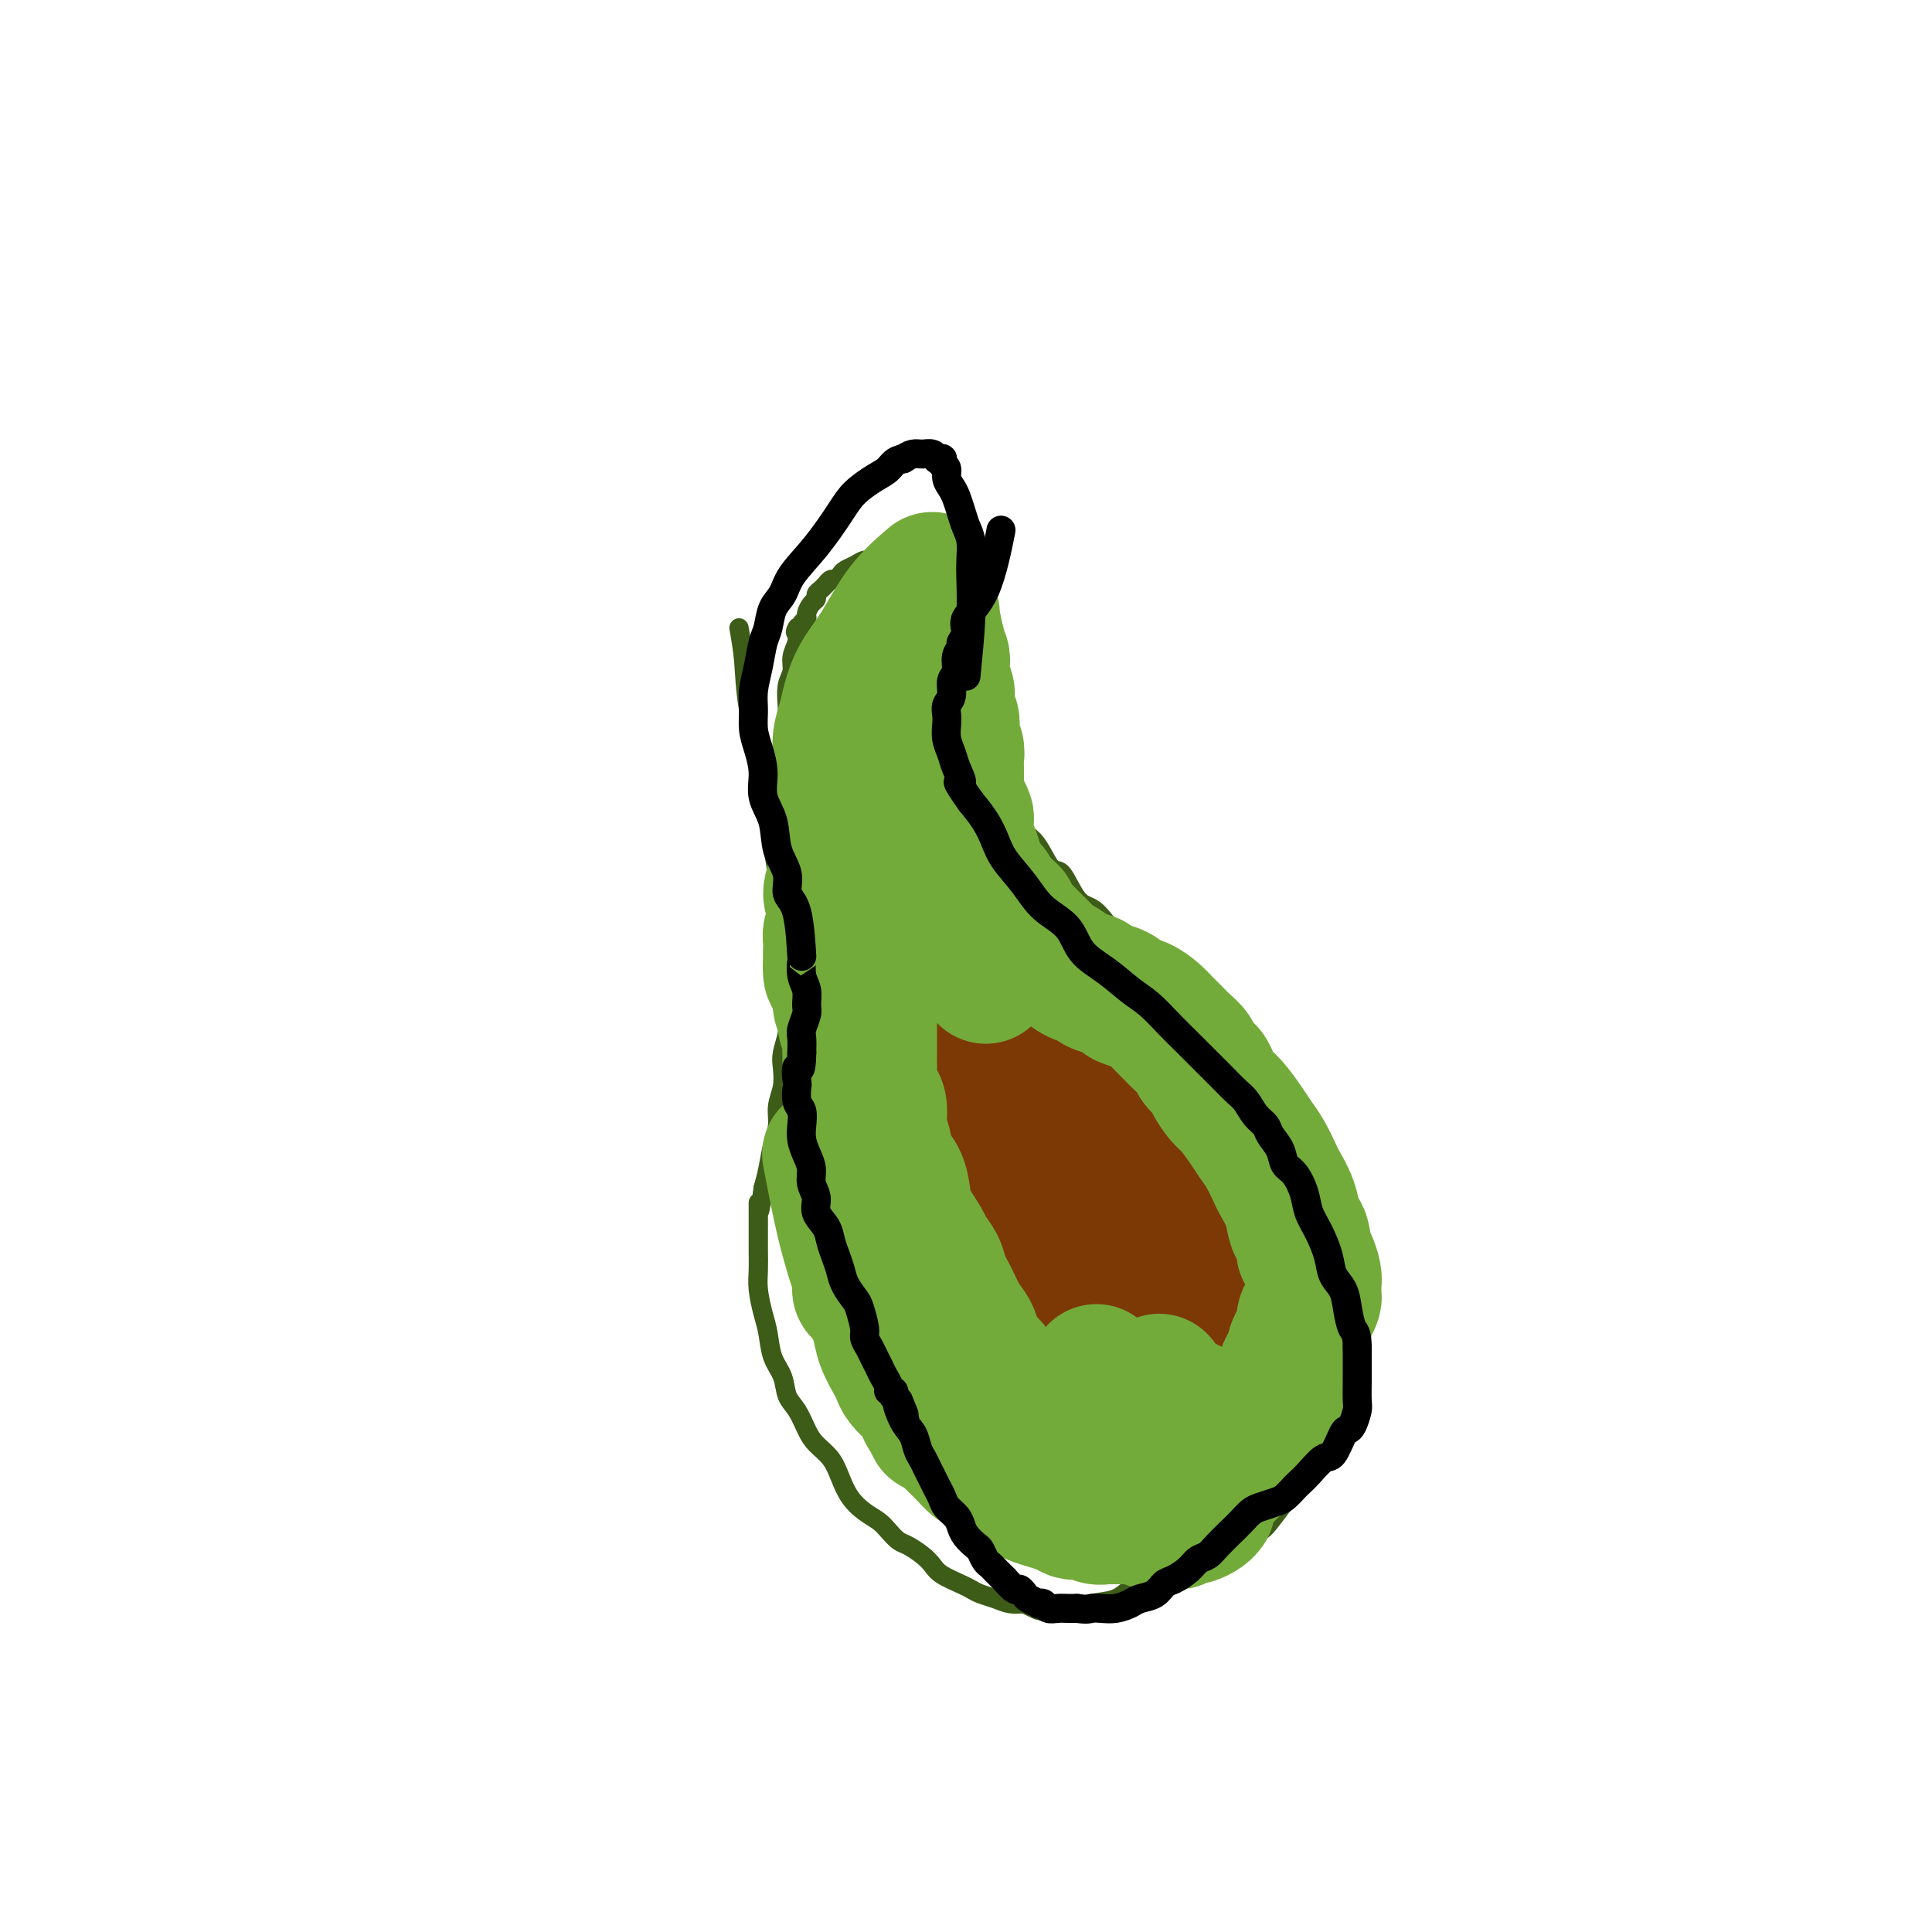 <svg viewBox='0 0 400 400' version='1.1' xmlns='http://www.w3.org/2000/svg' xmlns:xlink='http://www.w3.org/1999/xlink'><g fill='none' stroke='#3D5C18' stroke-width='4' stroke-linecap='round' stroke-linejoin='round'><path d='M153,130c0.394,2.234 0.788,4.469 1,7c0.212,2.531 0.242,5.359 1,10c0.758,4.641 2.246,11.096 3,15c0.754,3.904 0.775,5.258 1,7c0.225,1.742 0.652,3.872 1,6c0.348,2.128 0.615,4.253 1,6c0.385,1.747 0.888,3.117 1,5c0.112,1.883 -0.166,4.279 0,6c0.166,1.721 0.776,2.768 1,4c0.224,1.232 0.061,2.650 0,4c-0.061,1.350 -0.020,2.634 0,4c0.020,1.366 0.019,2.815 0,4c-0.019,1.185 -0.057,2.105 0,3c0.057,0.895 0.207,1.765 0,3c-0.207,1.235 -0.773,2.837 -1,4c-0.227,1.163 -0.116,1.888 0,3c0.116,1.112 0.238,2.611 0,4c-0.238,1.389 -0.837,2.668 -1,4c-0.163,1.332 0.111,2.718 0,4c-0.111,1.282 -0.607,2.461 -1,4c-0.393,1.539 -0.684,3.440 -1,5c-0.316,1.560 -0.658,2.780 -1,4'/><path d='M158,246c-1.000,8.211 -1.000,3.739 -1,3c-0.000,-0.739 -0.001,2.254 0,4c0.001,1.746 0.003,2.245 0,3c-0.003,0.755 -0.012,1.764 0,3c0.012,1.236 0.044,2.697 0,4c-0.044,1.303 -0.162,2.448 0,4c0.162,1.552 0.606,3.511 1,5c0.394,1.489 0.738,2.508 1,4c0.262,1.492 0.440,3.456 1,5c0.560,1.544 1.500,2.668 2,4c0.500,1.332 0.560,2.873 1,4c0.440,1.127 1.259,1.841 2,3c0.741,1.159 1.405,2.764 2,4c0.595,1.236 1.121,2.102 2,3c0.879,0.898 2.112,1.826 3,3c0.888,1.174 1.431,2.593 2,4c0.569,1.407 1.164,2.801 2,4c0.836,1.199 1.914,2.204 3,3c1.086,0.796 2.181,1.382 3,2c0.819,0.618 1.360,1.268 2,2c0.640,0.732 1.377,1.547 2,2c0.623,0.453 1.133,0.545 2,1c0.867,0.455 2.091,1.274 3,2c0.909,0.726 1.503,1.360 2,2c0.497,0.640 0.899,1.284 2,2c1.101,0.716 2.903,1.502 4,2c1.097,0.498 1.490,0.708 2,1c0.510,0.292 1.137,0.666 2,1c0.863,0.334 1.963,0.628 3,1c1.037,0.372 2.011,0.820 3,1c0.989,0.180 1.995,0.090 3,0'/><path d='M212,332c4.572,2.241 3.003,1.345 3,1c-0.003,-0.345 1.561,-0.139 3,0c1.439,0.139 2.755,0.210 4,0c1.245,-0.210 2.421,-0.700 4,-1c1.579,-0.300 3.563,-0.409 5,-1c1.437,-0.591 2.328,-1.664 3,-2c0.672,-0.336 1.125,0.065 2,0c0.875,-0.065 2.173,-0.595 3,-1c0.827,-0.405 1.184,-0.686 2,-1c0.816,-0.314 2.090,-0.662 3,-1c0.910,-0.338 1.455,-0.667 2,-1c0.545,-0.333 1.089,-0.669 2,-1c0.911,-0.331 2.187,-0.655 3,-1c0.813,-0.345 1.161,-0.709 2,-1c0.839,-0.291 2.168,-0.507 3,-1c0.832,-0.493 1.167,-1.261 2,-2c0.833,-0.739 2.163,-1.447 3,-2c0.837,-0.553 1.180,-0.951 2,-2c0.820,-1.049 2.116,-2.748 3,-4c0.884,-1.252 1.357,-2.056 2,-3c0.643,-0.944 1.457,-2.027 2,-3c0.543,-0.973 0.813,-1.835 2,-4c1.187,-2.165 3.289,-5.633 4,-7c0.711,-1.367 0.032,-0.634 0,-1c-0.032,-0.366 0.584,-1.831 1,-3c0.416,-1.169 0.633,-2.042 1,-3c0.367,-0.958 0.886,-2.000 1,-3c0.114,-1.000 -0.176,-1.959 0,-3c0.176,-1.041 0.816,-2.165 1,-3c0.184,-0.835 -0.090,-1.381 0,-2c0.090,-0.619 0.545,-1.309 1,-2'/><path d='M281,274c0.769,-3.447 0.193,-2.064 0,-2c-0.193,0.064 -0.003,-1.190 0,-2c0.003,-0.810 -0.179,-1.176 0,-2c0.179,-0.824 0.721,-2.107 1,-3c0.279,-0.893 0.295,-1.398 0,-2c-0.295,-0.602 -0.900,-1.301 -1,-2c-0.100,-0.699 0.306,-1.397 0,-2c-0.306,-0.603 -1.325,-1.110 -2,-2c-0.675,-0.890 -1.006,-2.163 -1,-3c0.006,-0.837 0.351,-1.237 0,-2c-0.351,-0.763 -1.396,-1.888 -2,-3c-0.604,-1.112 -0.766,-2.212 -1,-3c-0.234,-0.788 -0.541,-1.263 -1,-2c-0.459,-0.737 -1.071,-1.737 -2,-3c-0.929,-1.263 -2.174,-2.788 -3,-4c-0.826,-1.212 -1.233,-2.109 -2,-3c-0.767,-0.891 -1.895,-1.775 -3,-3c-1.105,-1.225 -2.187,-2.793 -3,-4c-0.813,-1.207 -1.357,-2.055 -2,-3c-0.643,-0.945 -1.385,-1.986 -2,-3c-0.615,-1.014 -1.105,-2.001 -2,-3c-0.895,-0.999 -2.197,-2.011 -3,-3c-0.803,-0.989 -1.109,-1.957 -2,-3c-0.891,-1.043 -2.369,-2.163 -3,-3c-0.631,-0.837 -0.414,-1.393 -1,-2c-0.586,-0.607 -1.973,-1.266 -3,-2c-1.027,-0.734 -1.692,-1.545 -2,-2c-0.308,-0.455 -0.258,-0.555 -1,-1c-0.742,-0.445 -2.277,-1.235 -3,-2c-0.723,-0.765 -0.635,-1.504 -1,-2c-0.365,-0.496 -1.182,-0.748 -2,-1'/><path d='M234,197c-6.475,-7.350 -3.664,-3.725 -3,-3c0.664,0.725 -0.819,-1.450 -2,-3c-1.181,-1.550 -2.060,-2.477 -3,-3c-0.940,-0.523 -1.943,-0.644 -3,-2c-1.057,-1.356 -2.170,-3.947 -3,-5c-0.830,-1.053 -1.377,-0.568 -2,-1c-0.623,-0.432 -1.321,-1.782 -2,-3c-0.679,-1.218 -1.341,-2.303 -2,-3c-0.659,-0.697 -1.317,-1.004 -2,-2c-0.683,-0.996 -1.391,-2.679 -2,-4c-0.609,-1.321 -1.118,-2.280 -2,-3c-0.882,-0.720 -2.135,-1.200 -3,-2c-0.865,-0.800 -1.341,-1.919 -2,-3c-0.659,-1.081 -1.500,-2.124 -2,-3c-0.500,-0.876 -0.660,-1.584 -1,-2c-0.340,-0.416 -0.862,-0.540 -1,-1c-0.138,-0.460 0.108,-1.256 0,-2c-0.108,-0.744 -0.569,-1.434 -1,-2c-0.431,-0.566 -0.832,-1.007 -1,-2c-0.168,-0.993 -0.102,-2.539 0,-4c0.102,-1.461 0.239,-2.839 0,-4c-0.239,-1.161 -0.852,-2.106 -1,-3c-0.148,-0.894 0.171,-1.738 0,-3c-0.171,-1.262 -0.833,-2.943 -1,-4c-0.167,-1.057 0.162,-1.491 0,-2c-0.162,-0.509 -0.813,-1.092 -1,-2c-0.187,-0.908 0.091,-2.141 0,-3c-0.091,-0.859 -0.550,-1.344 -1,-2c-0.450,-0.656 -0.890,-1.484 -1,-2c-0.110,-0.516 0.112,-0.719 0,-1c-0.112,-0.281 -0.556,-0.641 -1,-1'/><path d='M191,117c-1.460,-5.885 -1.109,-2.099 -1,-1c0.109,1.099 -0.024,-0.490 0,-1c0.024,-0.510 0.203,0.060 0,0c-0.203,-0.060 -0.790,-0.748 -1,-1c-0.210,-0.252 -0.042,-0.068 0,0c0.042,0.068 -0.040,0.018 0,0c0.040,-0.018 0.204,-0.005 0,0c-0.204,0.005 -0.774,0.002 -1,0c-0.226,-0.002 -0.107,-0.001 0,0c0.107,0.001 0.203,0.003 0,0c-0.203,-0.003 -0.705,-0.011 -1,0c-0.295,0.011 -0.383,0.041 -1,0c-0.617,-0.041 -1.765,-0.152 -2,0c-0.235,0.152 0.442,0.565 0,1c-0.442,0.435 -2.002,0.890 -3,1c-0.998,0.110 -1.433,-0.124 -2,0c-0.567,0.124 -1.265,0.607 -2,1c-0.735,0.393 -1.507,0.698 -2,1c-0.493,0.302 -0.706,0.602 -1,1c-0.294,0.398 -0.670,0.894 -1,1c-0.330,0.106 -0.614,-0.179 -1,0c-0.386,0.179 -0.873,0.822 -1,1c-0.127,0.178 0.107,-0.108 0,0c-0.107,0.108 -0.555,0.610 -1,1c-0.445,0.390 -0.889,0.668 -1,1c-0.111,0.332 0.110,0.719 0,1c-0.110,0.281 -0.552,0.457 -1,1c-0.448,0.543 -0.904,1.455 -1,2c-0.096,0.545 0.166,0.724 0,1c-0.166,0.276 -0.762,0.650 -1,1c-0.238,0.350 -0.119,0.675 0,1'/><path d='M166,130c-1.924,1.973 -1.232,0.405 -1,0c0.232,-0.405 0.006,0.354 0,1c-0.006,0.646 0.209,1.178 0,2c-0.209,0.822 -0.841,1.933 -1,3c-0.159,1.067 0.153,2.089 0,3c-0.153,0.911 -0.773,1.710 -1,3c-0.227,1.290 -0.062,3.073 0,4c0.062,0.927 0.019,1.000 0,2c-0.019,1.000 -0.016,2.927 0,4c0.016,1.073 0.043,1.293 0,2c-0.043,0.707 -0.156,1.901 0,3c0.156,1.099 0.580,2.104 1,3c0.420,0.896 0.834,1.685 1,2c0.166,0.315 0.083,0.158 0,0'/></g>
<g fill='none' stroke='#7C3805' stroke-width='4' stroke-linecap='round' stroke-linejoin='round'><path d='M198,207c-0.385,-0.700 -0.769,-1.401 0,0c0.769,1.401 2.693,4.903 4,8c1.307,3.097 1.999,5.788 3,8c1.001,2.212 2.311,3.943 3,5c0.689,1.057 0.758,1.438 1,2c0.242,0.562 0.656,1.305 1,2c0.344,0.695 0.617,1.344 1,2c0.383,0.656 0.876,1.320 1,2c0.124,0.680 -0.122,1.375 0,2c0.122,0.625 0.610,1.178 1,2c0.390,0.822 0.682,1.912 1,3c0.318,1.088 0.663,2.175 1,3c0.337,0.825 0.668,1.390 1,2c0.332,0.610 0.665,1.266 1,2c0.335,0.734 0.671,1.545 1,2c0.329,0.455 0.651,0.555 1,1c0.349,0.445 0.723,1.236 1,2c0.277,0.764 0.455,1.500 1,2c0.545,0.500 1.455,0.763 2,1c0.545,0.237 0.724,0.448 1,1c0.276,0.552 0.650,1.443 1,2c0.350,0.557 0.675,0.778 1,1'/><path d='M226,262c1.570,2.095 0.994,1.332 1,1c0.006,-0.332 0.594,-0.233 1,0c0.406,0.233 0.631,0.598 1,1c0.369,0.402 0.884,0.840 1,1c0.116,0.160 -0.166,0.043 0,0c0.166,-0.043 0.781,-0.012 1,0c0.219,0.012 0.043,0.003 0,0c-0.043,-0.003 0.047,-0.001 0,0c-0.047,0.001 -0.231,0.001 0,0c0.231,-0.001 0.878,-0.004 1,0c0.122,0.004 -0.280,0.015 0,0c0.280,-0.015 1.241,-0.055 2,0c0.759,0.055 1.316,0.207 2,0c0.684,-0.207 1.494,-0.772 2,-1c0.506,-0.228 0.709,-0.117 1,0c0.291,0.117 0.670,0.241 1,0c0.330,-0.241 0.610,-0.848 1,-1c0.390,-0.152 0.889,0.152 1,0c0.111,-0.152 -0.166,-0.759 0,-1c0.166,-0.241 0.777,-0.116 1,0c0.223,0.116 0.060,0.224 0,0c-0.060,-0.224 -0.015,-0.780 0,-1c0.015,-0.220 0.000,-0.104 0,0c-0.000,0.104 0.014,0.194 0,0c-0.014,-0.194 -0.055,-0.674 0,-1c0.055,-0.326 0.207,-0.499 0,-1c-0.207,-0.501 -0.774,-1.330 -1,-2c-0.226,-0.670 -0.112,-1.179 0,-2c0.112,-0.821 0.223,-1.952 0,-3c-0.223,-1.048 -0.778,-2.014 -1,-3c-0.222,-0.986 -0.111,-1.993 0,-3'/><path d='M241,246c-0.316,-2.909 -0.607,-1.681 -1,-2c-0.393,-0.319 -0.889,-2.184 -1,-3c-0.111,-0.816 0.163,-0.584 0,-1c-0.163,-0.416 -0.764,-1.480 -1,-2c-0.236,-0.520 -0.106,-0.495 0,-1c0.106,-0.505 0.187,-1.540 0,-2c-0.187,-0.460 -0.641,-0.346 -1,-1c-0.359,-0.654 -0.621,-2.075 -1,-3c-0.379,-0.925 -0.875,-1.353 -1,-2c-0.125,-0.647 0.121,-1.513 0,-2c-0.121,-0.487 -0.609,-0.594 -1,-1c-0.391,-0.406 -0.685,-1.110 -1,-2c-0.315,-0.890 -0.652,-1.967 -1,-3c-0.348,-1.033 -0.708,-2.021 -1,-3c-0.292,-0.979 -0.516,-1.949 -1,-3c-0.484,-1.051 -1.228,-2.182 -2,-3c-0.772,-0.818 -1.572,-1.321 -2,-2c-0.428,-0.679 -0.483,-1.532 -1,-2c-0.517,-0.468 -1.495,-0.550 -2,-1c-0.505,-0.450 -0.537,-1.269 -1,-2c-0.463,-0.731 -1.356,-1.376 -2,-2c-0.644,-0.624 -1.037,-1.228 -2,-2c-0.963,-0.772 -2.496,-1.714 -3,-2c-0.504,-0.286 0.020,0.082 0,0c-0.020,-0.082 -0.583,-0.614 -1,-1c-0.417,-0.386 -0.689,-0.625 -1,-1c-0.311,-0.375 -0.661,-0.885 -1,-1c-0.339,-0.115 -0.668,0.165 -1,0c-0.332,-0.165 -0.666,-0.775 -1,-1c-0.334,-0.225 -0.667,-0.064 -1,0c-0.333,0.064 -0.667,0.032 -1,0'/></g>
<g fill='none' stroke='#7C3805' stroke-width='28' stroke-linecap='round' stroke-linejoin='round'><path d='M217,221c0.162,8.153 0.323,16.305 1,22c0.677,5.695 1.869,8.931 3,12c1.131,3.069 2.202,5.971 3,8c0.798,2.029 1.322,3.184 2,4c0.678,0.816 1.509,1.291 2,2c0.491,0.709 0.641,1.651 1,2c0.359,0.349 0.926,0.105 1,0c0.074,-0.105 -0.344,-0.072 0,0c0.344,0.072 1.452,0.184 2,0c0.548,-0.184 0.537,-0.665 1,-1c0.463,-0.335 1.400,-0.523 2,-1c0.600,-0.477 0.863,-1.241 1,-2c0.137,-0.759 0.147,-1.511 0,-3c-0.147,-1.489 -0.450,-3.715 -1,-6c-0.550,-2.285 -1.347,-4.629 -2,-7c-0.653,-2.371 -1.161,-4.770 -2,-7c-0.839,-2.230 -2.007,-4.292 -3,-6c-0.993,-1.708 -1.810,-3.062 -3,-5c-1.190,-1.938 -2.753,-4.458 -4,-6c-1.247,-1.542 -2.180,-2.104 -3,-3c-0.820,-0.896 -1.529,-2.126 -2,-3c-0.471,-0.874 -0.706,-1.393 -1,-2c-0.294,-0.607 -0.647,-1.304 -1,-2'/><path d='M214,217c-2.791,-4.420 -1.270,-1.969 -1,-1c0.270,0.969 -0.712,0.456 -1,0c-0.288,-0.456 0.119,-0.854 0,-1c-0.119,-0.146 -0.764,-0.039 -1,0c-0.236,0.039 -0.062,0.010 0,0c0.062,-0.010 0.013,-0.003 0,0c-0.013,0.003 0.011,0.001 0,0c-0.011,-0.001 -0.055,-0.000 0,0c0.055,0.000 0.211,0.000 0,0c-0.211,-0.000 -0.789,-0.000 -1,0c-0.211,0.000 -0.057,0.001 0,0c0.057,-0.001 0.015,-0.004 0,0c-0.015,0.004 -0.004,0.015 0,0c0.004,-0.015 0.001,-0.057 0,0c-0.001,0.057 -0.001,0.212 0,0c0.001,-0.212 0.001,-0.792 0,-1c-0.001,-0.208 -0.003,-0.046 0,0c0.003,0.046 0.012,-0.025 0,0c-0.012,0.025 -0.046,0.147 0,0c0.046,-0.147 0.170,-0.561 0,-1c-0.170,-0.439 -0.634,-0.902 -1,-1c-0.366,-0.098 -0.634,0.170 -1,0c-0.366,-0.170 -0.829,-0.778 -1,-1c-0.171,-0.222 -0.050,-0.056 0,0c0.050,0.056 0.027,0.004 0,0c-0.027,-0.004 -0.059,0.040 0,0c0.059,-0.040 0.209,-0.163 0,0c-0.209,0.163 -0.778,0.611 -1,1c-0.222,0.389 -0.098,0.720 0,1c0.098,0.280 0.171,0.509 0,1c-0.171,0.491 -0.585,1.246 -1,2'/><path d='M205,216c-0.535,1.105 -0.871,1.366 -1,2c-0.129,0.634 -0.049,1.640 0,3c0.049,1.360 0.069,3.074 0,4c-0.069,0.926 -0.226,1.063 0,2c0.226,0.937 0.834,2.675 1,4c0.166,1.325 -0.110,2.238 0,3c0.110,0.762 0.607,1.373 1,2c0.393,0.627 0.683,1.270 1,2c0.317,0.730 0.662,1.546 1,2c0.338,0.454 0.668,0.545 1,1c0.332,0.455 0.666,1.274 1,2c0.334,0.726 0.667,1.359 1,2c0.333,0.641 0.667,1.288 1,2c0.333,0.712 0.666,1.487 1,2c0.334,0.513 0.668,0.765 1,1c0.332,0.235 0.664,0.454 1,1c0.336,0.546 0.678,1.418 1,2c0.322,0.582 0.623,0.875 1,1c0.377,0.125 0.831,0.084 1,0c0.169,-0.084 0.055,-0.209 0,0c-0.055,0.209 -0.050,0.752 0,1c0.050,0.248 0.147,0.200 1,1c0.853,0.800 2.464,2.448 3,3c0.536,0.552 -0.001,0.008 0,0c0.001,-0.008 0.540,0.520 1,1c0.460,0.480 0.841,0.913 1,1c0.159,0.087 0.095,-0.173 0,0c-0.095,0.173 -0.221,0.778 0,1c0.221,0.222 0.790,0.060 1,0c0.210,-0.060 0.060,-0.017 0,0c-0.060,0.017 -0.030,0.009 0,0'/><path d='M225,262c3.094,4.332 0.829,1.161 0,0c-0.829,-1.161 -0.223,-0.311 0,0c0.223,0.311 0.064,0.083 0,0c-0.064,-0.083 -0.031,-0.022 0,0c0.031,0.022 0.060,0.006 0,0c-0.060,-0.006 -0.209,-0.002 0,0c0.209,0.002 0.778,0.000 1,0c0.222,-0.000 0.099,-0.000 0,0c-0.099,0.000 -0.175,0.000 0,0c0.175,-0.000 0.600,-0.000 1,0c0.400,0.000 0.774,0.000 1,0c0.226,-0.000 0.303,-0.000 1,0c0.697,0.000 2.014,0.000 3,0c0.986,-0.000 1.641,-0.000 2,0c0.359,0.000 0.421,0.000 1,0c0.579,-0.000 1.676,-0.000 2,0c0.324,0.000 -0.123,0.000 0,0c0.123,-0.000 0.818,-0.000 1,0c0.182,0.000 -0.148,0.000 0,0c0.148,-0.000 0.773,-0.001 1,0c0.227,0.001 0.055,0.005 0,0c-0.055,-0.005 0.007,-0.019 0,0c-0.007,0.019 -0.085,0.070 0,0c0.085,-0.070 0.331,-0.262 0,-1c-0.331,-0.738 -1.240,-2.024 -2,-3c-0.760,-0.976 -1.369,-1.644 -2,-3c-0.631,-1.356 -1.282,-3.399 -2,-5c-0.718,-1.601 -1.502,-2.759 -2,-4c-0.498,-1.241 -0.711,-2.565 -1,-4c-0.289,-1.435 -0.654,-2.981 -1,-4c-0.346,-1.019 -0.673,-1.509 -1,-2'/><path d='M228,236c-1.502,-4.574 -0.258,-3.008 0,-3c0.258,0.008 -0.470,-1.542 -1,-3c-0.530,-1.458 -0.860,-2.824 -1,-4c-0.140,-1.176 -0.089,-2.161 0,-3c0.089,-0.839 0.216,-1.531 0,-2c-0.216,-0.469 -0.776,-0.714 -1,-1c-0.224,-0.286 -0.113,-0.613 0,-1c0.113,-0.387 0.227,-0.836 0,-1c-0.227,-0.164 -0.794,-0.044 -1,0c-0.206,0.044 -0.052,0.011 0,0c0.052,-0.011 0.003,-0.002 0,0c-0.003,0.002 0.039,-0.005 0,0c-0.039,0.005 -0.158,0.020 0,0c0.158,-0.020 0.594,-0.077 1,0c0.406,0.077 0.781,0.286 1,1c0.219,0.714 0.282,1.931 1,3c0.718,1.069 2.091,1.988 3,3c0.909,1.012 1.353,2.118 2,3c0.647,0.882 1.498,1.542 2,2c0.502,0.458 0.657,0.714 1,1c0.343,0.286 0.875,0.600 1,1c0.125,0.400 -0.156,0.884 0,1c0.156,0.116 0.749,-0.135 1,0c0.251,0.135 0.161,0.658 0,1c-0.161,0.342 -0.394,0.505 0,1c0.394,0.495 1.415,1.322 2,2c0.585,0.678 0.734,1.207 1,2c0.266,0.793 0.649,1.852 1,3c0.351,1.148 0.672,2.386 1,3c0.328,0.614 0.665,0.604 1,1c0.335,0.396 0.667,1.198 1,2'/><path d='M244,248c2.896,4.461 0.636,1.615 0,1c-0.636,-0.615 0.350,1.002 1,2c0.650,0.998 0.962,1.378 1,2c0.038,0.622 -0.200,1.486 0,2c0.200,0.514 0.838,0.677 1,1c0.162,0.323 -0.153,0.804 0,1c0.153,0.196 0.773,0.105 1,0c0.227,-0.105 0.061,-0.225 0,0c-0.061,0.225 -0.016,0.795 0,1c0.016,0.205 0.004,0.044 0,0c-0.004,-0.044 -0.000,0.029 0,0c0.000,-0.029 -0.004,-0.159 0,0c0.004,0.159 0.015,0.609 0,1c-0.015,0.391 -0.057,0.724 0,1c0.057,0.276 0.211,0.495 0,1c-0.211,0.505 -0.789,1.297 -1,2c-0.211,0.703 -0.057,1.316 0,2c0.057,0.684 0.015,1.437 0,2c-0.015,0.563 -0.004,0.934 0,1c0.004,0.066 0.001,-0.175 0,0c-0.001,0.175 -0.000,0.765 0,1c0.000,0.235 0.000,0.116 0,0c-0.000,-0.116 -0.000,-0.227 0,0c0.000,0.227 0.001,0.793 0,1c-0.001,0.207 -0.004,0.055 0,0c0.004,-0.055 0.016,-0.015 0,0c-0.016,0.015 -0.060,0.004 0,0c0.060,-0.004 0.222,-0.001 0,0c-0.222,0.001 -0.829,0.000 -1,0c-0.171,-0.000 0.094,-0.000 0,0c-0.094,0.000 -0.547,0.000 -1,0'/><path d='M245,270c-0.852,2.233 -1.482,1.316 -2,1c-0.518,-0.316 -0.922,-0.032 -1,0c-0.078,0.032 0.172,-0.188 0,0c-0.172,0.188 -0.764,0.782 -1,1c-0.236,0.218 -0.116,0.058 0,0c0.116,-0.058 0.227,-0.016 0,0c-0.227,0.016 -0.793,0.004 -1,0c-0.207,-0.004 -0.055,-0.001 0,0c0.055,0.001 0.014,0.001 0,0c-0.014,-0.001 -0.002,-0.003 0,0c0.002,0.003 -0.005,0.012 0,0c0.005,-0.012 0.023,-0.045 0,0c-0.023,0.045 -0.087,0.169 0,0c0.087,-0.169 0.324,-0.631 0,-1c-0.324,-0.369 -1.211,-0.645 -2,-1c-0.789,-0.355 -1.482,-0.788 -2,-2c-0.518,-1.212 -0.862,-3.203 -1,-4c-0.138,-0.797 -0.069,-0.398 0,0'/></g>
<g fill='none' stroke='#73AB3A' stroke-width='28' stroke-linecap='round' stroke-linejoin='round'><path d='M187,139c0.094,0.296 0.188,0.591 0,3c-0.188,2.409 -0.657,6.931 -1,10c-0.343,3.069 -0.561,4.685 -1,6c-0.439,1.315 -1.099,2.329 -1,3c0.099,0.671 0.956,0.997 1,2c0.044,1.003 -0.724,2.681 -1,4c-0.276,1.319 -0.059,2.280 0,3c0.059,0.720 -0.040,1.200 0,2c0.040,0.800 0.221,1.920 0,3c-0.221,1.080 -0.843,2.120 -1,3c-0.157,0.880 0.150,1.601 0,2c-0.150,0.399 -0.758,0.477 -1,1c-0.242,0.523 -0.118,1.490 0,2c0.118,0.510 0.229,0.563 0,1c-0.229,0.437 -0.797,1.259 -1,2c-0.203,0.741 -0.040,1.403 0,2c0.040,0.597 -0.042,1.130 0,2c0.042,0.870 0.207,2.079 0,3c-0.207,0.921 -0.787,1.556 -1,2c-0.213,0.444 -0.061,0.698 0,1c0.061,0.302 0.030,0.651 0,1'/><path d='M180,197c-1.083,9.347 -0.290,3.713 0,2c0.290,-1.713 0.078,0.495 0,2c-0.078,1.505 -0.021,2.308 0,3c0.021,0.692 0.006,1.273 0,2c-0.006,0.727 -0.001,1.598 0,2c0.001,0.402 0.000,0.334 0,1c-0.000,0.666 -0.000,2.065 0,3c0.000,0.935 0.000,1.406 0,2c-0.000,0.594 -0.001,1.313 0,2c0.001,0.687 0.003,1.343 0,2c-0.003,0.657 -0.011,1.316 0,2c0.011,0.684 0.042,1.395 0,2c-0.042,0.605 -0.156,1.106 0,2c0.156,0.894 0.581,2.181 1,3c0.419,0.819 0.832,1.171 1,2c0.168,0.829 0.090,2.135 0,3c-0.090,0.865 -0.192,1.288 0,2c0.192,0.712 0.679,1.714 1,3c0.321,1.286 0.475,2.856 1,4c0.525,1.144 1.421,1.863 2,3c0.579,1.137 0.842,2.692 1,4c0.158,1.308 0.213,2.369 1,4c0.787,1.631 2.308,3.832 3,5c0.692,1.168 0.555,1.303 1,2c0.445,0.697 1.471,1.957 2,3c0.529,1.043 0.561,1.868 1,3c0.439,1.132 1.286,2.571 2,4c0.714,1.429 1.294,2.847 2,4c0.706,1.153 1.536,2.041 2,3c0.464,0.959 0.561,1.988 1,3c0.439,1.012 1.219,2.006 2,3'/><path d='M204,282c3.208,6.412 1.227,1.942 1,1c-0.227,-0.942 1.301,1.644 2,3c0.699,1.356 0.568,1.480 1,2c0.432,0.520 1.425,1.435 2,2c0.575,0.565 0.730,0.782 1,1c0.270,0.218 0.654,0.439 1,1c0.346,0.561 0.655,1.464 1,2c0.345,0.536 0.726,0.707 1,1c0.274,0.293 0.441,0.709 1,1c0.559,0.291 1.512,0.455 2,1c0.488,0.545 0.512,1.469 1,2c0.488,0.531 1.440,0.668 2,1c0.560,0.332 0.727,0.858 1,1c0.273,0.142 0.650,-0.102 1,0c0.350,0.102 0.671,0.548 1,1c0.329,0.452 0.666,0.909 1,1c0.334,0.091 0.666,-0.186 1,0c0.334,0.186 0.670,0.833 1,1c0.330,0.167 0.653,-0.148 1,0c0.347,0.148 0.717,0.758 1,1c0.283,0.242 0.480,0.118 1,0c0.520,-0.118 1.364,-0.228 2,0c0.636,0.228 1.062,0.793 2,1c0.938,0.207 2.386,0.057 3,0c0.614,-0.057 0.395,-0.019 1,0c0.605,0.019 2.035,0.019 3,0c0.965,-0.019 1.466,-0.058 2,0c0.534,0.058 1.102,0.211 2,0c0.898,-0.211 2.126,-0.788 3,-1c0.874,-0.212 1.392,-0.061 2,0c0.608,0.061 1.304,0.030 2,0'/><path d='M251,305c4.045,0.160 1.657,0.058 1,0c-0.657,-0.058 0.416,-0.074 1,0c0.584,0.074 0.680,0.238 1,0c0.320,-0.238 0.863,-0.878 1,-1c0.137,-0.122 -0.133,0.273 0,0c0.133,-0.273 0.669,-1.214 1,-2c0.331,-0.786 0.456,-1.418 1,-2c0.544,-0.582 1.507,-1.114 2,-2c0.493,-0.886 0.514,-2.125 1,-3c0.486,-0.875 1.436,-1.386 2,-2c0.564,-0.614 0.744,-1.330 1,-2c0.256,-0.670 0.590,-1.292 1,-2c0.410,-0.708 0.897,-1.502 1,-2c0.103,-0.498 -0.179,-0.701 0,-1c0.179,-0.299 0.818,-0.695 1,-1c0.182,-0.305 -0.092,-0.518 0,-1c0.092,-0.482 0.550,-1.231 1,-2c0.450,-0.769 0.890,-1.557 1,-2c0.110,-0.443 -0.111,-0.541 0,-1c0.111,-0.459 0.555,-1.279 1,-2c0.445,-0.721 0.890,-1.345 1,-2c0.110,-0.655 -0.114,-1.342 0,-2c0.114,-0.658 0.567,-1.286 1,-2c0.433,-0.714 0.848,-1.514 1,-2c0.152,-0.486 0.042,-0.657 0,-1c-0.042,-0.343 -0.014,-0.858 0,-1c0.014,-0.142 0.015,0.089 0,0c-0.015,-0.089 -0.045,-0.498 0,-1c0.045,-0.502 0.166,-1.097 0,-2c-0.166,-0.903 -0.619,-2.115 -1,-3c-0.381,-0.885 -0.691,-1.442 -1,-2'/><path d='M270,259c-0.174,-3.309 -0.609,-3.581 -1,-4c-0.391,-0.419 -0.738,-0.987 -1,-2c-0.262,-1.013 -0.441,-2.473 -1,-4c-0.559,-1.527 -1.500,-3.121 -2,-4c-0.500,-0.879 -0.561,-1.044 -1,-2c-0.439,-0.956 -1.258,-2.702 -2,-4c-0.742,-1.298 -1.407,-2.147 -2,-3c-0.593,-0.853 -1.113,-1.709 -2,-3c-0.887,-1.291 -2.139,-3.017 -3,-4c-0.861,-0.983 -1.329,-1.222 -2,-2c-0.671,-0.778 -1.545,-2.095 -2,-3c-0.455,-0.905 -0.492,-1.397 -1,-2c-0.508,-0.603 -1.487,-1.316 -2,-2c-0.513,-0.684 -0.559,-1.338 -1,-2c-0.441,-0.662 -1.275,-1.333 -2,-2c-0.725,-0.667 -1.339,-1.330 -2,-2c-0.661,-0.670 -1.367,-1.345 -2,-2c-0.633,-0.655 -1.194,-1.289 -2,-2c-0.806,-0.711 -1.859,-1.500 -3,-2c-1.141,-0.500 -2.370,-0.712 -3,-1c-0.630,-0.288 -0.661,-0.654 -1,-1c-0.339,-0.346 -0.987,-0.674 -2,-1c-1.013,-0.326 -2.393,-0.650 -3,-1c-0.607,-0.350 -0.442,-0.727 -1,-1c-0.558,-0.273 -1.840,-0.443 -3,-1c-1.160,-0.557 -2.198,-1.500 -3,-2c-0.802,-0.500 -1.370,-0.557 -2,-1c-0.630,-0.443 -1.324,-1.273 -2,-2c-0.676,-0.727 -1.336,-1.349 -2,-2c-0.664,-0.651 -1.333,-1.329 -2,-2c-0.667,-0.671 -1.334,-1.336 -2,-2'/><path d='M210,191c-5.544,-4.242 -1.905,-2.347 -1,-2c0.905,0.347 -0.923,-0.855 -2,-2c-1.077,-1.145 -1.403,-2.233 -2,-3c-0.597,-0.767 -1.467,-1.214 -2,-2c-0.533,-0.786 -0.731,-1.911 -1,-3c-0.269,-1.089 -0.608,-2.141 -1,-3c-0.392,-0.859 -0.836,-1.525 -1,-2c-0.164,-0.475 -0.047,-0.760 0,-1c0.047,-0.240 0.023,-0.435 0,-1c-0.023,-0.565 -0.045,-1.499 0,-2c0.045,-0.501 0.156,-0.567 0,-1c-0.156,-0.433 -0.578,-1.232 -1,-2c-0.422,-0.768 -0.845,-1.504 -1,-2c-0.155,-0.496 -0.042,-0.752 0,-1c0.042,-0.248 0.012,-0.489 0,-1c-0.012,-0.511 -0.007,-1.292 0,-2c0.007,-0.708 0.016,-1.345 0,-2c-0.016,-0.655 -0.056,-1.330 0,-2c0.056,-0.670 0.207,-1.334 0,-2c-0.207,-0.666 -0.774,-1.333 -1,-2c-0.226,-0.667 -0.112,-1.334 0,-2c0.112,-0.666 0.223,-1.332 0,-2c-0.223,-0.668 -0.778,-1.337 -1,-2c-0.222,-0.663 -0.111,-1.319 0,-2c0.111,-0.681 0.222,-1.387 0,-2c-0.222,-0.613 -0.778,-1.135 -1,-2c-0.222,-0.865 -0.112,-2.074 0,-3c0.112,-0.926 0.226,-1.568 0,-2c-0.226,-0.432 -0.792,-0.655 -1,-1c-0.208,-0.345 -0.060,-0.813 0,-1c0.060,-0.187 0.030,-0.094 0,0'/><path d='M194,134c-0.928,-6.260 -0.249,-2.409 0,-1c0.249,1.409 0.068,0.378 0,0c-0.068,-0.378 -0.022,-0.101 0,0c0.022,0.101 0.020,0.027 0,0c-0.020,-0.027 -0.058,-0.007 0,0c0.058,0.007 0.213,0.002 0,0c-0.213,-0.002 -0.793,-0.000 -1,0c-0.207,0.000 -0.041,-0.001 0,0c0.041,0.001 -0.041,0.004 0,0c0.041,-0.004 0.207,-0.015 0,0c-0.207,0.015 -0.788,0.057 -1,0c-0.212,-0.057 -0.057,-0.211 0,0c0.057,0.211 0.015,0.787 0,1c-0.015,0.213 -0.004,0.061 0,0c0.004,-0.061 0.001,-0.032 0,0c-0.001,0.032 -0.000,0.068 0,0c0.000,-0.068 0.000,-0.239 0,0c-0.000,0.239 -0.000,0.887 0,1c0.000,0.113 0.000,-0.310 0,0c-0.000,0.310 -0.000,1.353 0,2c0.000,0.647 0.000,0.899 0,1c-0.000,0.101 -0.000,0.050 0,0'/><path d='M193,127c-1.602,2.975 -3.203,5.949 -4,8c-0.797,2.051 -0.788,3.178 -1,4c-0.212,0.822 -0.644,1.339 -1,2c-0.356,0.661 -0.635,1.464 -1,2c-0.365,0.536 -0.816,0.803 -1,1c-0.184,0.197 -0.102,0.322 0,1c0.102,0.678 0.223,1.909 0,3c-0.223,1.091 -0.789,2.040 -1,3c-0.211,0.960 -0.068,1.929 0,3c0.068,1.071 0.060,2.242 0,3c-0.060,0.758 -0.174,1.103 0,2c0.174,0.897 0.634,2.345 1,3c0.366,0.655 0.638,0.515 1,1c0.362,0.485 0.815,1.594 1,2c0.185,0.406 0.101,0.109 0,0c-0.101,-0.109 -0.220,-0.029 0,0c0.220,0.029 0.777,0.008 1,0c0.223,-0.008 0.111,-0.004 0,0'/><path d='M203,190c0.000,0.000 0.100,0.100 0.1,0.1'/><path d='M204,202c0.000,0.000 0.100,0.100 0.1,0.1'/><path d='M246,291c0.000,0.000 0.100,0.100 0.1,0.1'/><path d='M240,286c0.000,0.000 0.100,0.100 0.1,0.1'/><path d='M237,293c0.000,0.000 0.100,0.100 0.1,0.1'/><path d='M229,287c0.000,0.000 0.100,0.100 0.1,0.1'/><path d='M224,287c0.000,0.000 0.100,0.100 0.1,0.1'/><path d='M227,284c0.000,0.000 0.100,0.100 0.1,0.1'/><path d='M193,120c-2.076,1.778 -4.153,3.556 -6,6c-1.847,2.444 -3.465,5.552 -5,8c-1.535,2.448 -2.986,4.234 -4,6c-1.014,1.766 -1.592,3.511 -2,5c-0.408,1.489 -0.645,2.724 -1,4c-0.355,1.276 -0.827,2.595 -1,4c-0.173,1.405 -0.045,2.897 0,4c0.045,1.103 0.008,1.816 0,3c-0.008,1.184 0.011,2.838 0,4c-0.011,1.162 -0.054,1.832 0,3c0.054,1.168 0.206,2.834 0,4c-0.206,1.166 -0.770,1.830 -1,3c-0.230,1.170 -0.127,2.844 0,4c0.127,1.156 0.279,1.794 0,3c-0.279,1.206 -0.989,2.980 -1,4c-0.011,1.020 0.677,1.284 1,2c0.323,0.716 0.283,1.883 0,3c-0.283,1.117 -0.807,2.185 -1,3c-0.193,0.815 -0.055,1.376 0,2c0.055,0.624 0.028,1.312 0,2'/><path d='M172,197c-0.375,8.430 0.688,3.505 1,2c0.312,-1.505 -0.128,0.412 0,2c0.128,1.588 0.823,2.848 1,4c0.177,1.152 -0.163,2.195 0,3c0.163,0.805 0.828,1.373 1,2c0.172,0.627 -0.150,1.312 0,2c0.150,0.688 0.772,1.378 1,2c0.228,0.622 0.061,1.175 0,2c-0.061,0.825 -0.017,1.922 0,3c0.017,1.078 0.008,2.138 0,3c-0.008,0.862 -0.016,1.525 0,2c0.016,0.475 0.056,0.760 0,1c-0.056,0.240 -0.207,0.433 0,1c0.207,0.567 0.772,1.506 1,2c0.228,0.494 0.118,0.541 0,1c-0.118,0.459 -0.243,1.330 0,2c0.243,0.670 0.854,1.140 1,2c0.146,0.860 -0.172,2.111 0,3c0.172,0.889 0.834,1.418 1,2c0.166,0.582 -0.166,1.217 0,2c0.166,0.783 0.829,1.712 1,2c0.171,0.288 -0.150,-0.066 0,0c0.150,0.066 0.772,0.553 1,1c0.228,0.447 0.061,0.855 0,1c-0.061,0.145 -0.017,0.026 0,0c0.017,-0.026 0.008,0.041 0,0c-0.008,-0.041 -0.013,-0.191 0,0c0.013,0.191 0.045,0.721 0,1c-0.045,0.279 -0.166,0.306 0,1c0.166,0.694 0.619,2.055 1,3c0.381,0.945 0.691,1.472 1,2'/><path d='M183,251c1.836,9.040 0.927,4.639 1,4c0.073,-0.639 1.129,2.482 2,4c0.871,1.518 1.558,1.432 2,2c0.442,0.568 0.640,1.790 1,3c0.360,1.210 0.881,2.407 1,3c0.119,0.593 -0.165,0.582 0,1c0.165,0.418 0.780,1.267 1,2c0.220,0.733 0.045,1.351 0,2c-0.045,0.649 0.041,1.329 0,2c-0.041,0.671 -0.207,1.332 0,2c0.207,0.668 0.788,1.344 1,2c0.212,0.656 0.057,1.293 0,2c-0.057,0.707 -0.015,1.484 0,2c0.015,0.516 0.003,0.772 0,1c-0.003,0.228 0.003,0.427 0,1c-0.003,0.573 -0.015,1.520 0,2c0.015,0.480 0.057,0.492 0,1c-0.057,0.508 -0.211,1.512 0,2c0.211,0.488 0.789,0.460 1,1c0.211,0.540 0.057,1.647 0,2c-0.057,0.353 -0.015,-0.049 0,0c0.015,0.049 0.004,0.549 0,1c-0.004,0.451 -0.001,0.853 0,1c0.001,0.147 0.000,0.039 0,0c-0.000,-0.039 -0.000,-0.011 0,0c0.000,0.011 0.000,0.003 0,0c-0.000,-0.003 -0.000,-0.001 0,0c0.000,0.001 0.000,0.000 0,0c-0.000,-0.000 -0.000,-0.000 0,0c0.000,0.000 0.000,0.000 0,0'/><path d='M193,294c0.476,3.412 0.667,-0.057 0,-2c-0.667,-1.943 -2.193,-2.361 -4,-5c-1.807,-2.639 -3.896,-7.499 -5,-10c-1.104,-2.501 -1.224,-2.642 -2,-4c-0.776,-1.358 -2.208,-3.933 -3,-5c-0.792,-1.067 -0.944,-0.626 -1,-1c-0.056,-0.374 -0.015,-1.564 0,-2c0.015,-0.436 0.004,-0.117 0,0c-0.004,0.117 -0.001,0.034 0,0c0.001,-0.034 0.001,-0.017 0,0'/><path d='M172,240c-0.178,-0.931 -0.356,-1.862 0,0c0.356,1.862 1.247,6.518 2,10c0.753,3.482 1.368,5.789 2,8c0.632,2.211 1.282,4.327 2,6c0.718,1.673 1.506,2.903 2,4c0.494,1.097 0.696,2.062 1,3c0.304,0.938 0.710,1.851 1,3c0.290,1.149 0.463,2.535 1,4c0.537,1.465 1.439,3.008 2,4c0.561,0.992 0.780,1.435 1,2c0.220,0.565 0.440,1.254 1,2c0.560,0.746 1.460,1.548 2,2c0.540,0.452 0.721,0.554 1,1c0.279,0.446 0.655,1.236 1,2c0.345,0.764 0.659,1.503 1,2c0.341,0.497 0.710,0.752 1,1c0.290,0.248 0.500,0.490 1,1c0.500,0.510 1.289,1.288 2,2c0.711,0.712 1.345,1.356 2,2c0.655,0.644 1.330,1.286 2,2c0.670,0.714 1.334,1.500 2,2c0.666,0.500 1.333,0.714 2,1c0.667,0.286 1.333,0.643 2,1'/><path d='M206,305c3.119,3.102 1.416,1.356 1,1c-0.416,-0.356 0.454,0.678 1,1c0.546,0.322 0.768,-0.068 1,0c0.232,0.068 0.474,0.595 1,1c0.526,0.405 1.335,0.687 2,1c0.665,0.313 1.185,0.658 2,1c0.815,0.342 1.924,0.680 3,1c1.076,0.320 2.120,0.621 3,1c0.880,0.379 1.597,0.837 2,1c0.403,0.163 0.493,0.029 1,0c0.507,-0.029 1.430,0.045 2,0c0.570,-0.045 0.785,-0.208 1,0c0.215,0.208 0.429,0.788 1,1c0.571,0.212 1.500,0.057 2,0c0.500,-0.057 0.572,-0.016 1,0c0.428,0.016 1.213,0.008 2,0c0.787,-0.008 1.577,-0.016 2,0c0.423,0.016 0.479,0.057 1,0c0.521,-0.057 1.506,-0.212 2,0c0.494,0.212 0.499,0.790 1,1c0.501,0.210 1.500,0.052 2,0c0.500,-0.052 0.500,0.001 1,0c0.500,-0.001 1.499,-0.056 2,0c0.501,0.056 0.502,0.221 1,0c0.498,-0.221 1.493,-0.830 2,-1c0.507,-0.170 0.528,0.099 1,0c0.472,-0.099 1.396,-0.565 2,-1c0.604,-0.435 0.887,-0.839 1,-1c0.113,-0.161 0.057,-0.081 0,0'/></g>
<g fill='none' stroke='#000000' stroke-width='6' stroke-linecap='round' stroke-linejoin='round'><path d='M200,140c0.421,-4.260 0.842,-8.520 1,-12c0.158,-3.480 0.054,-6.181 0,-8c-0.054,-1.819 -0.056,-2.756 0,-4c0.056,-1.244 0.170,-2.794 0,-4c-0.170,-1.206 -0.624,-2.066 -1,-3c-0.376,-0.934 -0.674,-1.942 -1,-3c-0.326,-1.058 -0.679,-2.167 -1,-3c-0.321,-0.833 -0.608,-1.390 -1,-2c-0.392,-0.610 -0.889,-1.274 -1,-2c-0.111,-0.726 0.162,-1.515 0,-2c-0.162,-0.485 -0.761,-0.665 -1,-1c-0.239,-0.335 -0.119,-0.826 0,-1c0.119,-0.174 0.236,-0.032 0,0c-0.236,0.032 -0.826,-0.045 -1,0c-0.174,0.045 0.067,0.211 0,0c-0.067,-0.211 -0.441,-0.799 -1,-1c-0.559,-0.201 -1.304,-0.016 -2,0c-0.696,0.016 -1.342,-0.138 -2,0c-0.658,0.138 -1.329,0.569 -2,1'/><path d='M187,95c-1.791,0.215 -2.270,1.252 -3,2c-0.730,0.748 -1.712,1.207 -3,2c-1.288,0.793 -2.883,1.920 -4,3c-1.117,1.080 -1.756,2.111 -3,4c-1.244,1.889 -3.093,4.635 -5,7c-1.907,2.365 -3.873,4.350 -5,6c-1.127,1.650 -1.415,2.964 -2,4c-0.585,1.036 -1.467,1.792 -2,3c-0.533,1.208 -0.717,2.868 -1,4c-0.283,1.132 -0.665,1.737 -1,3c-0.335,1.263 -0.623,3.183 -1,5c-0.377,1.817 -0.843,3.531 -1,5c-0.157,1.469 -0.006,2.692 0,4c0.006,1.308 -0.135,2.700 0,4c0.135,1.300 0.546,2.507 1,4c0.454,1.493 0.953,3.273 1,5c0.047,1.727 -0.357,3.401 0,5c0.357,1.599 1.475,3.124 2,5c0.525,1.876 0.456,4.102 1,6c0.544,1.898 1.701,3.469 2,5c0.299,1.531 -0.261,3.022 0,4c0.261,0.978 1.342,1.444 2,4c0.658,2.556 0.894,7.203 1,9c0.106,1.797 0.082,0.746 0,1c-0.082,0.254 -0.222,1.815 0,3c0.222,1.185 0.806,1.993 1,3c0.194,1.007 -0.000,2.212 0,3c0.000,0.788 0.196,1.160 0,2c-0.196,0.840 -0.784,2.149 -1,3c-0.216,0.851 -0.062,1.243 0,2c0.062,0.757 0.031,1.878 0,3'/><path d='M166,218c-0.071,4.989 -0.747,2.960 -1,3c-0.253,0.040 -0.082,2.149 0,3c0.082,0.851 0.074,0.443 0,1c-0.074,0.557 -0.213,2.077 0,3c0.213,0.923 0.779,1.247 1,2c0.221,0.753 0.097,1.934 0,3c-0.097,1.066 -0.165,2.018 0,3c0.165,0.982 0.564,1.995 1,3c0.436,1.005 0.908,2.001 1,3c0.092,0.999 -0.197,2.000 0,3c0.197,1.000 0.879,2.000 1,3c0.121,1.000 -0.318,2.000 0,3c0.318,1.000 1.394,2.000 2,3c0.606,1.000 0.744,2.001 1,3c0.256,0.999 0.632,1.995 1,3c0.368,1.005 0.730,2.020 1,3c0.270,0.980 0.450,1.925 1,3c0.550,1.075 1.471,2.280 2,3c0.529,0.720 0.667,0.955 1,2c0.333,1.045 0.863,2.899 1,4c0.137,1.101 -0.118,1.450 0,2c0.118,0.550 0.610,1.303 1,2c0.390,0.697 0.678,1.340 1,2c0.322,0.660 0.678,1.339 1,2c0.322,0.661 0.608,1.306 1,2c0.392,0.694 0.889,1.439 1,2c0.111,0.561 -0.164,0.938 0,1c0.164,0.062 0.765,-0.189 1,0c0.235,0.189 0.102,0.820 0,1c-0.102,0.180 -0.172,-0.091 0,0c0.172,0.091 0.586,0.546 1,1'/><path d='M186,290c2.598,6.115 0.594,1.904 0,1c-0.594,-0.904 0.222,1.501 1,3c0.778,1.499 1.518,2.092 2,3c0.482,0.908 0.706,2.130 1,3c0.294,0.870 0.656,1.388 1,2c0.344,0.612 0.668,1.319 1,2c0.332,0.681 0.670,1.337 1,2c0.330,0.663 0.652,1.332 1,2c0.348,0.668 0.722,1.333 1,2c0.278,0.667 0.459,1.334 1,2c0.541,0.666 1.440,1.329 2,2c0.560,0.671 0.780,1.349 1,2c0.220,0.651 0.441,1.274 1,2c0.559,0.726 1.458,1.555 2,2c0.542,0.445 0.728,0.506 1,1c0.272,0.494 0.631,1.423 1,2c0.369,0.577 0.747,0.803 1,1c0.253,0.197 0.382,0.363 1,1c0.618,0.637 1.724,1.743 2,2c0.276,0.257 -0.278,-0.335 0,0c0.278,0.335 1.389,1.596 2,2c0.611,0.404 0.723,-0.049 1,0c0.277,0.049 0.718,0.601 1,1c0.282,0.399 0.403,0.647 1,1c0.597,0.353 1.668,0.813 2,1c0.332,0.187 -0.077,0.103 0,0c0.077,-0.103 0.639,-0.224 1,0c0.361,0.224 0.519,0.792 1,1c0.481,0.208 1.283,0.056 2,0c0.717,-0.056 1.348,-0.016 2,0c0.652,0.016 1.326,0.008 2,0'/><path d='M223,333c2.142,0.313 2.498,0.095 3,0c0.502,-0.095 1.149,-0.066 2,0c0.851,0.066 1.905,0.168 3,0c1.095,-0.168 2.232,-0.608 3,-1c0.768,-0.392 1.168,-0.738 2,-1c0.832,-0.262 2.095,-0.441 3,-1c0.905,-0.559 1.450,-1.497 2,-2c0.550,-0.503 1.105,-0.570 2,-1c0.895,-0.430 2.130,-1.221 3,-2c0.870,-0.779 1.374,-1.545 2,-2c0.626,-0.455 1.375,-0.598 2,-1c0.625,-0.402 1.125,-1.063 2,-2c0.875,-0.937 2.125,-2.149 3,-3c0.875,-0.851 1.375,-1.340 2,-2c0.625,-0.660 1.376,-1.490 2,-2c0.624,-0.510 1.122,-0.699 2,-1c0.878,-0.301 2.135,-0.712 3,-1c0.865,-0.288 1.338,-0.453 2,-1c0.662,-0.547 1.514,-1.477 2,-2c0.486,-0.523 0.606,-0.638 1,-1c0.394,-0.362 1.061,-0.972 2,-2c0.939,-1.028 2.149,-2.473 3,-3c0.851,-0.527 1.342,-0.137 2,-1c0.658,-0.863 1.483,-2.978 2,-4c0.517,-1.022 0.727,-0.952 1,-1c0.273,-0.048 0.609,-0.213 1,-1c0.391,-0.787 0.837,-2.194 1,-3c0.163,-0.806 0.044,-1.010 0,-2c-0.044,-0.990 -0.012,-2.767 0,-4c0.012,-1.233 0.003,-1.924 0,-3c-0.003,-1.076 -0.002,-2.538 0,-4'/><path d='M281,279c-0.019,-3.194 -0.568,-3.178 -1,-4c-0.432,-0.822 -0.748,-2.481 -1,-4c-0.252,-1.519 -0.438,-2.899 -1,-4c-0.562,-1.101 -1.498,-1.925 -2,-3c-0.502,-1.075 -0.571,-2.403 -1,-4c-0.429,-1.597 -1.218,-3.463 -2,-5c-0.782,-1.537 -1.556,-2.746 -2,-4c-0.444,-1.254 -0.557,-2.552 -1,-4c-0.443,-1.448 -1.217,-3.046 -2,-4c-0.783,-0.954 -1.575,-1.266 -2,-2c-0.425,-0.734 -0.484,-1.891 -1,-3c-0.516,-1.109 -1.488,-2.169 -2,-3c-0.512,-0.831 -0.563,-1.433 -1,-2c-0.437,-0.567 -1.260,-1.099 -2,-2c-0.740,-0.901 -1.397,-2.173 -2,-3c-0.603,-0.827 -1.150,-1.210 -2,-2c-0.850,-0.790 -2.001,-1.986 -3,-3c-0.999,-1.014 -1.844,-1.845 -3,-3c-1.156,-1.155 -2.621,-2.633 -4,-4c-1.379,-1.367 -2.670,-2.622 -4,-4c-1.330,-1.378 -2.700,-2.879 -4,-4c-1.300,-1.121 -2.532,-1.863 -4,-3c-1.468,-1.137 -3.172,-2.669 -5,-4c-1.828,-1.331 -3.782,-2.459 -5,-4c-1.218,-1.541 -1.702,-3.493 -3,-5c-1.298,-1.507 -3.411,-2.570 -5,-4c-1.589,-1.430 -2.655,-3.229 -4,-5c-1.345,-1.771 -2.969,-3.516 -4,-5c-1.031,-1.484 -1.470,-2.707 -2,-4c-0.530,-1.293 -1.151,-2.655 -2,-4c-0.849,-1.345 -1.924,-2.672 -3,-4'/><path d='M201,166c-3.962,-5.558 -2.368,-3.954 -2,-4c0.368,-0.046 -0.490,-1.741 -1,-3c-0.510,-1.259 -0.674,-2.081 -1,-3c-0.326,-0.919 -0.815,-1.936 -1,-3c-0.185,-1.064 -0.065,-2.176 0,-3c0.065,-0.824 0.074,-1.360 0,-2c-0.074,-0.640 -0.231,-1.382 0,-2c0.231,-0.618 0.851,-1.111 1,-2c0.149,-0.889 -0.171,-2.174 0,-3c0.171,-0.826 0.835,-1.193 1,-2c0.165,-0.807 -0.169,-2.053 0,-3c0.169,-0.947 0.842,-1.596 1,-2c0.158,-0.404 -0.199,-0.562 0,-1c0.199,-0.438 0.954,-1.156 1,-2c0.046,-0.844 -0.617,-1.814 0,-3c0.617,-1.186 2.512,-2.589 4,-6c1.488,-3.411 2.568,-8.832 3,-11c0.432,-2.168 0.216,-1.084 0,0'/></g>
</svg>